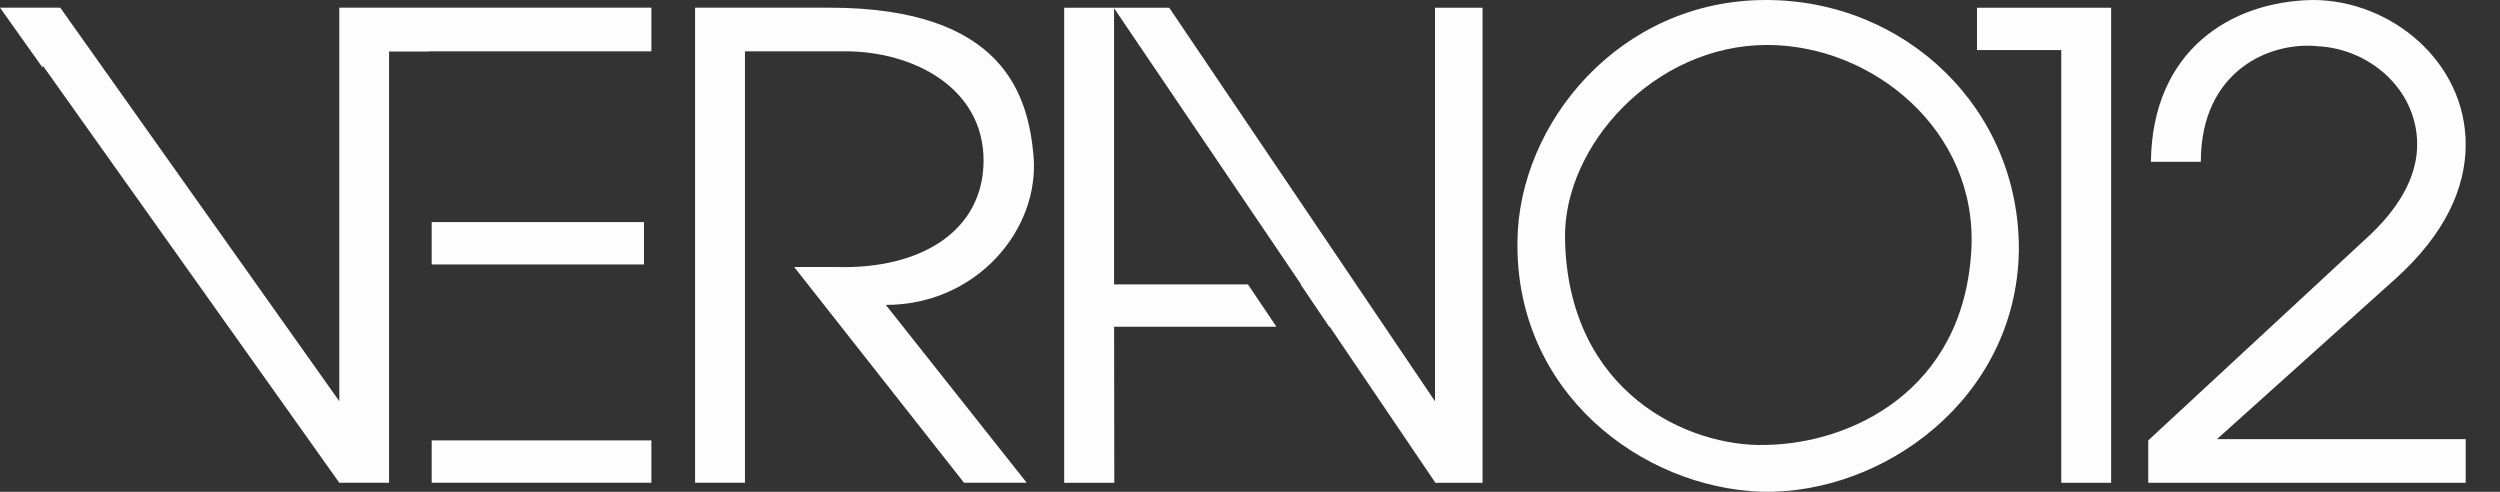 <svg width="61" height="12" viewBox="0 0 61 12" fill="none" xmlns="http://www.w3.org/2000/svg">
<rect x="0" y="0" width="61" height="12" fill="#333333" stroke="none"/>
<path d="M43.089 0C46.503 0 49.292 2.663 49.26 6.125C49.198 9.728 45.955 12.062 42.995 11.999C40.05 11.905 36.964 9.571 37.026 5.874C37.058 3.023 39.502 0 43.089 0ZM43.089 10.856C45.157 10.824 47.913 9.54 48.101 6.094C48.258 3.18 45.689 1.097 43.12 1.097C40.363 1.097 38.154 3.556 38.186 5.812C38.249 9.602 41.225 10.918 43.089 10.856Z" fill="#FDFDFD"/>
<path d="M48.239 1.222H50.295V11.78H51.512V0.188H48.239V1.222H48.239ZM58.453 6.799C59.687 5.687 60.163 4.559 60.163 3.525C60.163 1.504 58.338 0 56.43 0C54.44 0.032 52.515 1.222 52.482 3.948H53.7C53.7 1.708 55.41 1.003 56.562 1.129C57.811 1.191 58.979 2.178 58.979 3.525C58.979 4.199 58.65 4.95 57.844 5.718L52.417 10.746V11.78H60.163V10.715H54.094L58.453 6.799ZM25.217 3.79C25.085 2.348 24.509 0.187 20.233 0.187H16.96V11.779H18.177V1.252H20.628C22.289 1.252 23.999 2.145 23.999 3.915C23.999 5.623 22.486 6.578 20.397 6.515H19.378L23.522 11.779H25.052L21.614 7.44C23.835 7.439 25.381 5.591 25.217 3.79ZM35.014 9.791L28.529 0.188H27.183H27.174H26.963H25.966V11.78H26.963H27.183H27.189L27.184 7.973H31.145L30.45 6.939H27.183V0.2L31.746 6.939H31.734L32.433 7.973H32.446L35.024 11.78H36.174V0.188H35.014V9.791ZM10.533 5.419V6.453H15.713V5.419H10.533ZM10.533 11.779H15.894V10.745H10.533V11.779ZM9.249 0.187H8.279V9.789L1.47 0.187H0L1.042 1.653V1.597L8.279 11.779H9.249H9.493V1.258H10.466V1.252H15.894V0.187H9.496H9.249V0.187Z" fill="#FDFDFD"/>
</svg>
